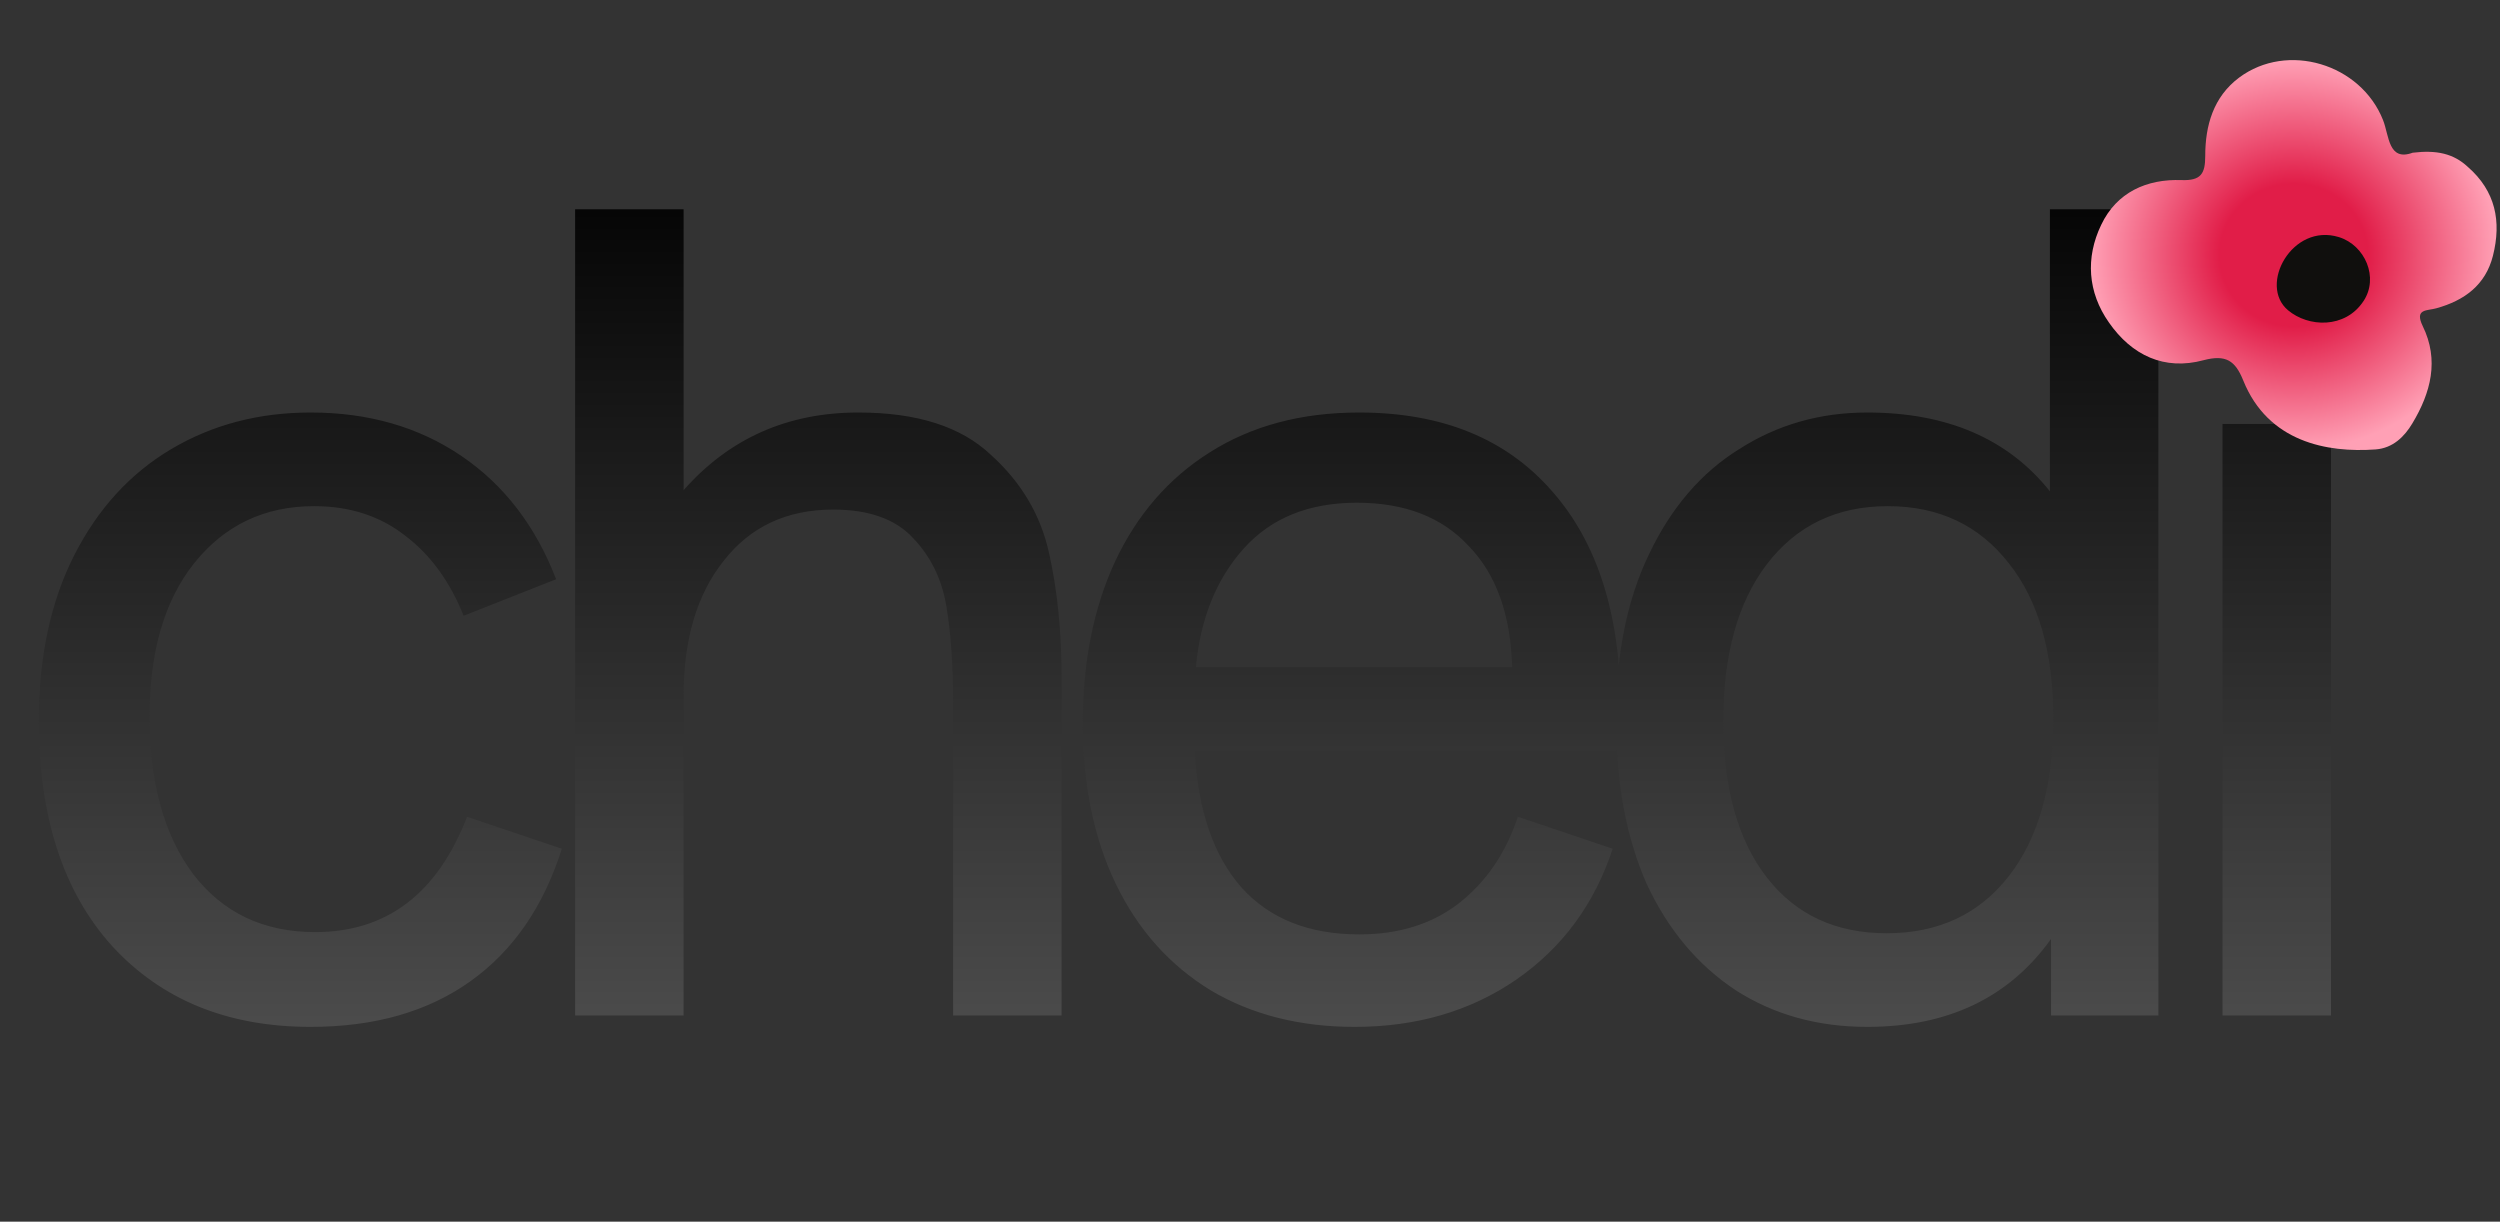 <svg width="970" height="474" viewBox="0 0 970 474" fill="none" xmlns="http://www.w3.org/2000/svg">
<rect x="0" y="0" width="970" height="474" fill="#333333" stroke="none"/>
<path d="M120.517 398.431C88.32 398.431 62.621 387.945 43.422 366.972C24.517 346 15.065 316.905 15.065 279.686C15.065 254.874 19.643 233.458 28.8 215.44C37.957 197.422 50.511 183.686 66.462 174.234C82.412 164.782 100.431 160.055 120.517 160.055C142.966 160.055 162.462 165.668 179.003 176.892C195.545 188.117 207.803 204.068 215.778 224.745L179.889 238.923C174.572 225.631 167.04 215.292 157.292 207.908C147.545 200.228 135.729 196.388 121.846 196.388C102.646 196.388 87.138 203.772 75.323 218.542C63.803 233.015 58.043 252.806 58.043 277.914C58.043 303.612 63.655 323.994 74.88 339.058C86.4 354.123 102.203 361.655 122.289 361.655C150.055 361.655 169.698 346.738 181.218 316.905L217.994 329.311C210.905 351.76 199.089 368.892 182.548 380.708C166.006 392.523 145.329 398.431 120.517 398.431ZM223.145 81.188H265.237V190.185C282.96 170.098 305.557 160.055 333.028 160.055C355.772 160.055 372.905 165.52 384.425 176.449C396.24 187.083 403.772 199.785 407.022 214.554C410.271 229.028 411.895 245.126 411.895 262.849V394H369.803V272.597C369.803 257.828 368.917 245.274 367.145 234.935C365.372 224.597 361.089 215.883 354.295 208.794C347.502 201.409 337.163 197.717 323.28 197.717C305.262 197.717 291.083 204.363 280.745 217.655C270.406 230.652 265.237 248.08 265.237 269.938V394H223.145V81.188ZM420.134 280.572C420.134 256.942 424.269 236.117 432.54 218.098C441.106 199.785 453.365 185.606 469.315 175.563C485.562 165.225 504.909 160.055 527.358 160.055C559.555 160.055 584.515 170.246 602.238 190.628C619.962 210.714 628.823 238.923 628.823 275.255C628.823 282.345 628.675 287.662 628.38 291.206H463.555C464.737 314.246 470.792 331.969 481.722 344.375C492.651 356.486 507.863 362.542 527.358 362.542C542.718 362.542 555.568 358.554 565.906 350.578C576.54 342.308 584.22 331.083 588.946 316.905L625.722 329.311C618.632 350.874 606.078 367.858 588.06 380.265C570.337 392.375 549.512 398.431 525.586 398.431C504.318 398.431 485.709 393.705 469.758 384.252C453.808 374.505 441.549 360.769 432.983 343.046C424.417 325.323 420.134 304.498 420.134 280.572ZM586.731 258.862C586.14 238.48 580.528 222.825 569.894 211.895C559.555 200.671 545.082 195.058 526.472 195.058C507.863 195.058 493.242 200.966 482.608 212.782C471.974 224.597 465.771 239.957 463.998 258.862H586.731ZM724.472 398.431C705.272 398.431 688.288 393.705 673.518 384.252C658.749 374.505 647.229 360.769 638.958 343.046C630.983 325.028 626.995 303.612 626.995 278.8C626.995 253.988 631.278 232.72 639.845 214.997C648.411 196.978 660.078 183.391 674.848 174.234C689.617 164.782 706.158 160.055 724.472 160.055C755.488 160.055 779.118 170.246 795.365 190.628V81.188H837.457V394H795.808V364.314C779.562 387.058 755.783 398.431 724.472 398.431ZM732.005 362.098C752.091 362.098 767.894 354.714 779.414 339.945C790.934 325.175 796.694 304.794 796.694 278.8C796.694 253.102 790.934 233.015 779.414 218.542C767.894 203.772 752.238 196.388 732.448 196.388C712.657 196.388 697.002 203.92 685.482 218.985C674.257 233.754 668.645 253.988 668.645 279.686C668.645 305.68 674.257 325.914 685.482 340.388C696.706 354.862 712.214 362.098 732.005 362.098ZM862.335 164.486H904.427V394H862.335V164.486ZM861.449 81.188H905.314V128.154H861.449V81.188Z" fill="url(#paint0_linear_298_83)"/>
<rect x="860" y="70" width="50" height="60" fill="white"/>
<path d="M936.133 59.251C926.633 62.751 927.008 52.626 924.633 46.626C916.008 24.751 887.508 16.126 868.758 30.126C858.758 37.626 855.633 48.751 855.633 60.501C855.633 67.376 854.008 70.126 846.508 69.876C832.883 69.376 821.258 74.626 815.258 87.251C809.133 100.001 810.008 113.376 818.258 125.126C827.133 137.876 839.758 143.876 855.008 139.751C863.633 137.501 867.258 139.876 870.383 147.626C880.008 171.501 902.883 175.751 921.758 174.376C928.383 173.876 932.883 169.501 936.008 164.251C943.133 152.376 946.508 139.751 940.008 126.501C936.758 119.751 941.633 120.626 945.258 119.626C956.133 116.626 964.383 110.626 967.258 99.251C970.633 85.876 968.258 74.126 957.508 64.751C952.008 59.626 945.508 58.126 936.133 59.251Z" fill="url(#paint1_radial_298_83)"/>
<path d="M887.753 120.375C895.628 127 909.878 127.625 917.003 116.875C923.128 107.75 917.628 95.125 907.503 92C889.378 86.375 876.128 110.625 887.753 120.375Z" fill="#100F0D"/>
<defs>
<linearGradient id="paint0_linear_298_83" x1="467.5" y1="0" x2="467.5" y2="474" gradientUnits="userSpaceOnUse">
<stop offset="0.115"/>
<stop offset="1" stop-color="#5C5C5C"/>
</linearGradient>
<radialGradient id="paint1_radial_298_83" cx="0" cy="0" r="1" gradientUnits="userSpaceOnUse" gradientTransform="translate(889.977 98.964) rotate(90) scale(75.643 78.707)">
<stop offset="0.365" stop-color="#E11D48"/>
<stop offset="1" stop-color="#FFA0B5"/>
</radialGradient>
</defs>
</svg>
